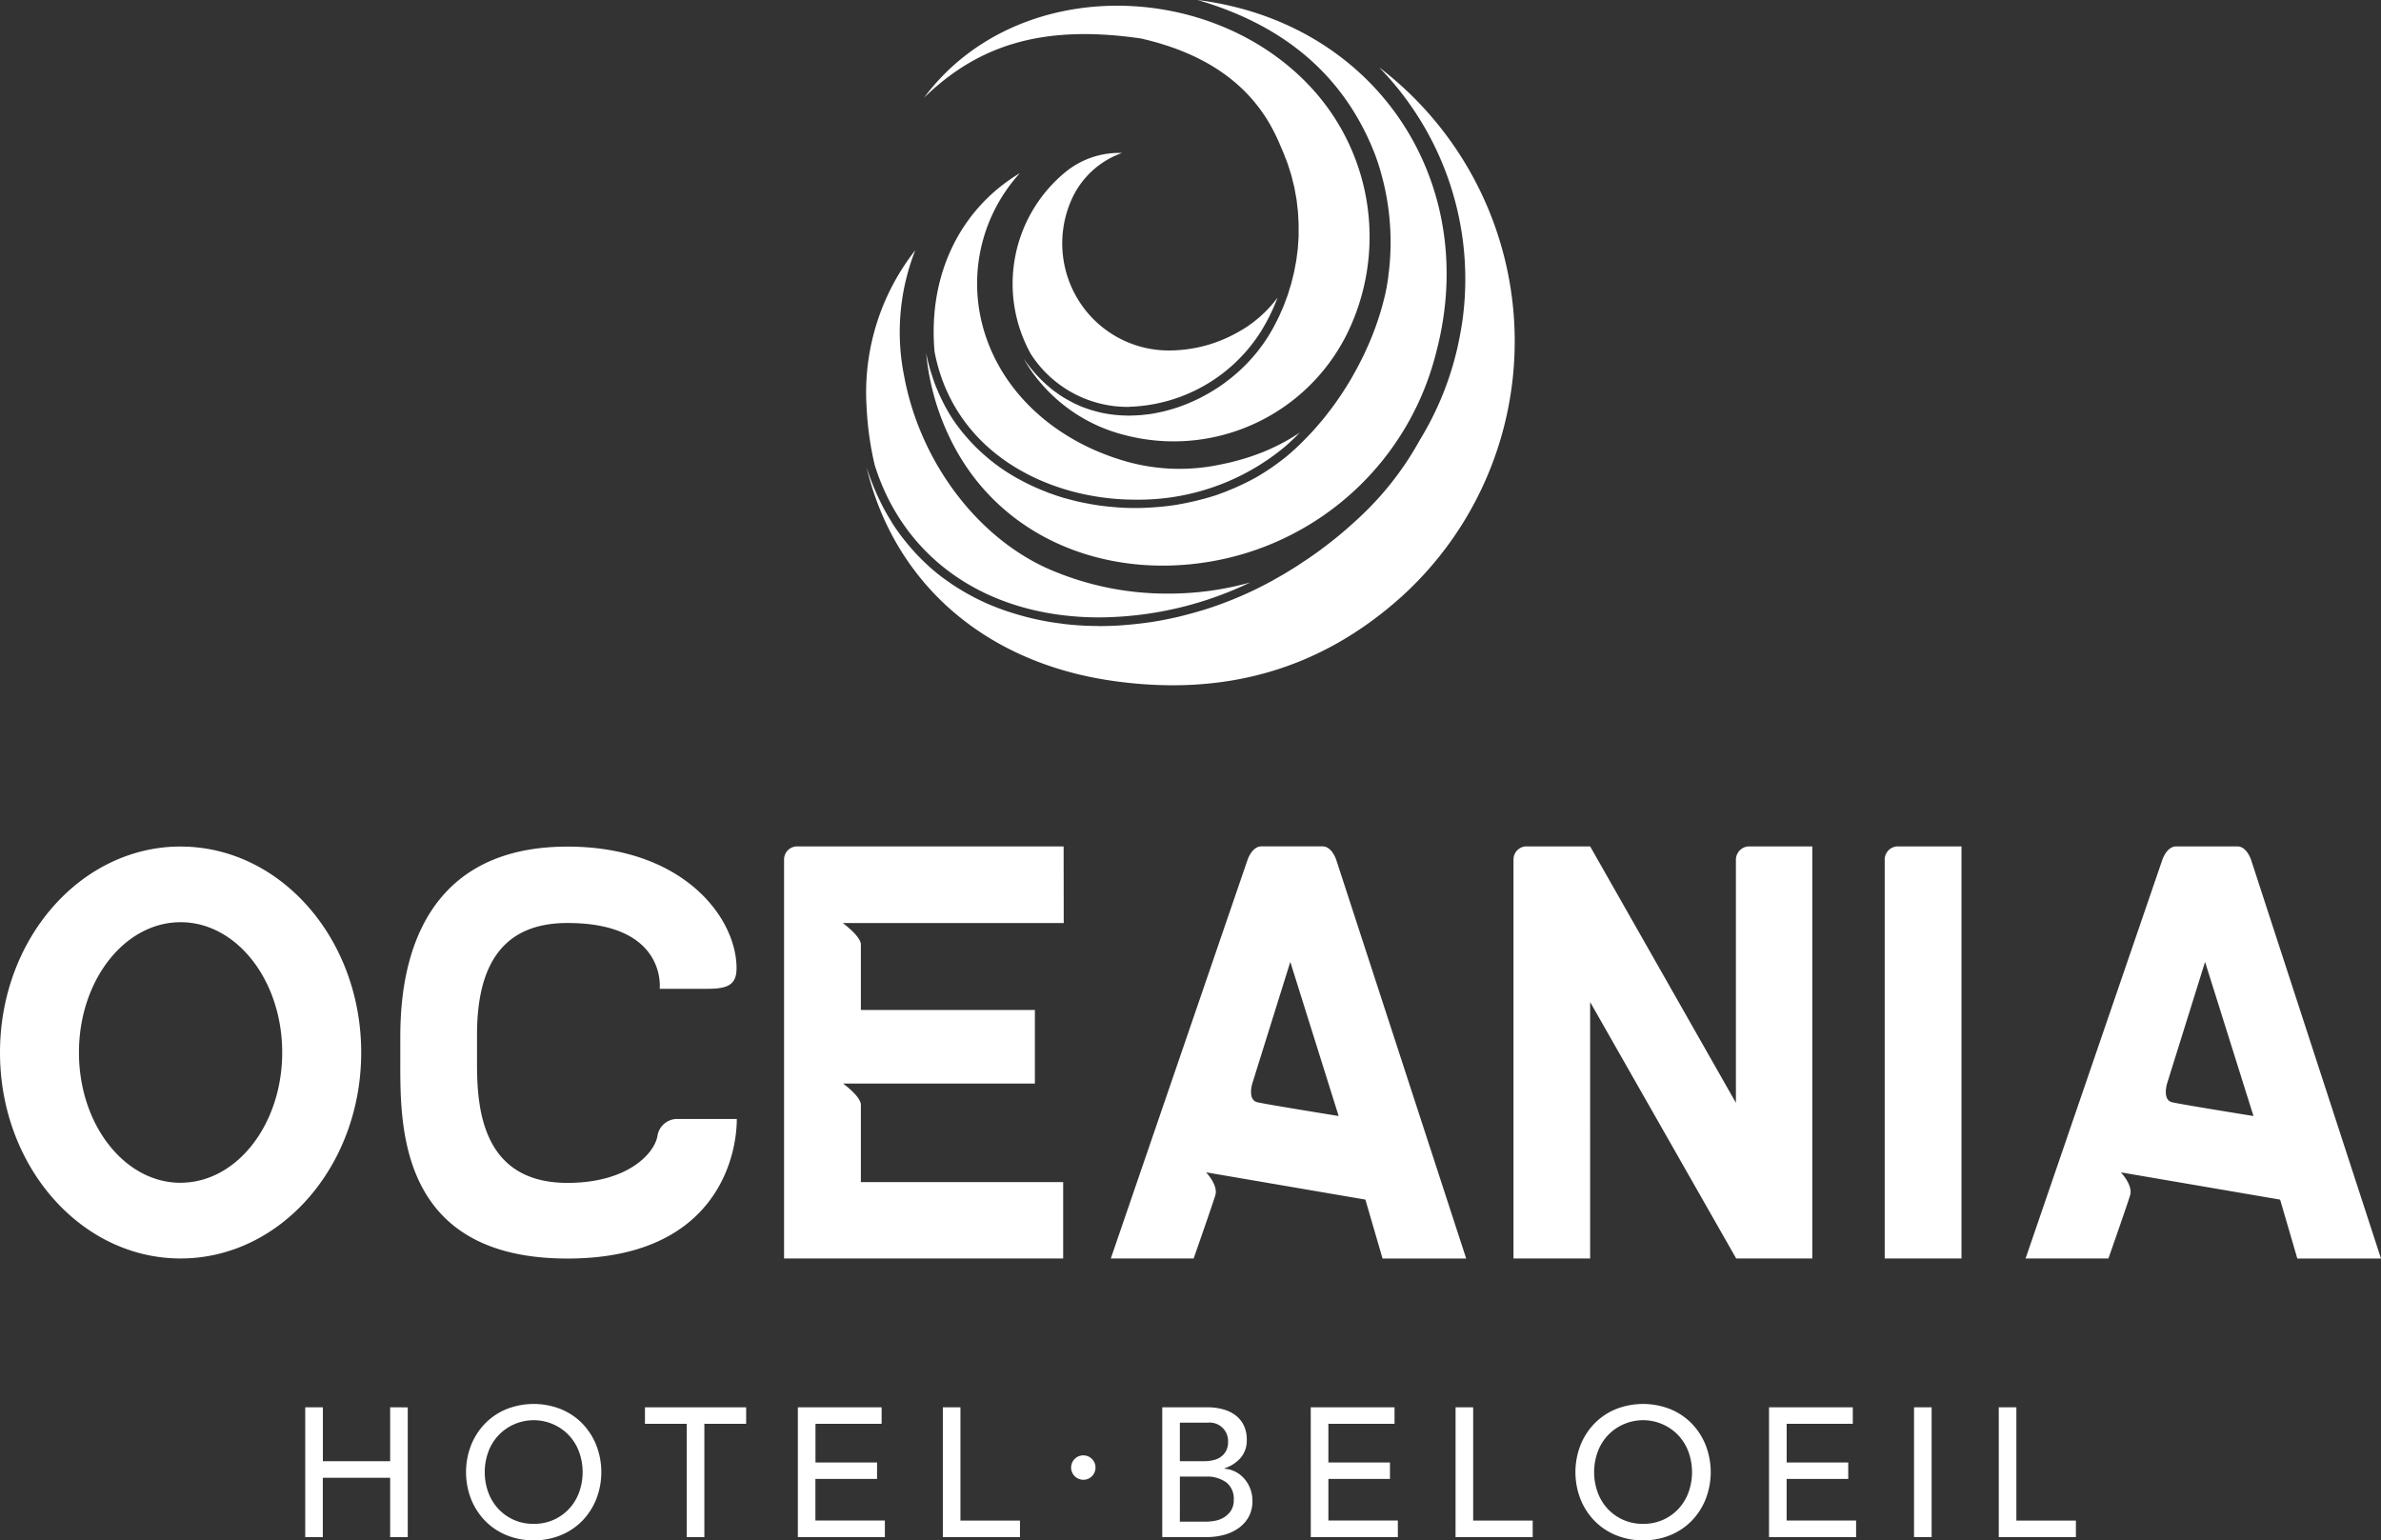 <svg id="Groupe_4" data-name="Groupe 4" xmlns="http://www.w3.org/2000/svg" xmlns:xlink="http://www.w3.org/1999/xlink" width="180" height="116.453" viewBox="0 0 180 116.453">
  <rect x="0" y="0" width="180" height="116.453" fill="#333333" stroke="none"/>
  <defs>
    <clipPath id="clip-path">
      <rect id="Rectangle_159" data-name="Rectangle 159" width="180" height="116.453" fill="none"/>
    </clipPath>
  </defs>
  <path id="Tracé_1" data-name="Tracé 1" d="M33.42,124.485v4.074H28.334v-4.074H27V134.3h1.33v-4.489H33.42V134.3h1.33v-9.811Z" transform="translate(-3.925 -18.093)" fill="#fff"/>
  <g id="Groupe_3" data-name="Groupe 3">
    <g id="Groupe_2" data-name="Groupe 2" clip-path="url(#clip-path)">
      <path id="Tracé_2" data-name="Tracé 2" d="M46.338,134.5a5.289,5.289,0,0,1-2.065-.395,4.81,4.81,0,0,1-1.614-1.087,5.037,5.037,0,0,1-1.054-1.636,5.634,5.634,0,0,1,0-4.074,5.037,5.037,0,0,1,1.054-1.636,4.81,4.81,0,0,1,1.614-1.087,5.6,5.6,0,0,1,4.13,0,4.819,4.819,0,0,1,1.614,1.087,5.049,5.049,0,0,1,1.053,1.636,5.634,5.634,0,0,1,0,4.074,5.049,5.049,0,0,1-1.053,1.636,4.819,4.819,0,0,1-1.614,1.087,5.292,5.292,0,0,1-2.065.395m0-1.247a3.567,3.567,0,0,0,2.689-1.15,3.7,3.7,0,0,0,.748-1.24,4.505,4.505,0,0,0,0-3.035,3.7,3.7,0,0,0-.748-1.24,3.675,3.675,0,0,0-5.377,0,3.7,3.7,0,0,0-.749,1.24,4.505,4.505,0,0,0,0,3.035,3.7,3.7,0,0,0,.749,1.24,3.567,3.567,0,0,0,2.689,1.15" transform="translate(-5.992 -18.051)" fill="#fff"/>
      <path id="Tracé_3" data-name="Tracé 3" d="M60.209,125.733H57.05v-1.247H64.7v1.247H61.54V134.3H60.209Z" transform="translate(-8.292 -18.093)" fill="#fff"/>
      <path id="Tracé_4" data-name="Tracé 4" d="M70.573,124.485h6.333v1.247h-5v2.924h4.655V129.9H71.9v3.145h5.252V134.3H70.573Z" transform="translate(-10.257 -18.093)" fill="#fff"/>
      <path id="Tracé_5" data-name="Tracé 5" d="M83.4,124.485H84.73v8.564h4.5V134.3H83.4Z" transform="translate(-12.122 -18.093)" fill="#fff"/>
      <path id="Tracé_6" data-name="Tracé 6" d="M95.679,130.583a.922.922,0,1,1,.644-.27.879.879,0,0,1-.644.27" transform="translate(-13.774 -18.714)" fill="#fff"/>
      <path id="Tracé_7" data-name="Tracé 7" d="M102.808,124.485h3.409a4.4,4.4,0,0,1,1.185.152,2.8,2.8,0,0,1,.943.45,2.1,2.1,0,0,1,.623.762,2.429,2.429,0,0,1,.229,1.088,2.006,2.006,0,0,1-.471,1.379,2.755,2.755,0,0,1-1.22.784v.027a2.072,2.072,0,0,1,.832.229,2.278,2.278,0,0,1,.672.526,2.536,2.536,0,0,1,.451.756,2.569,2.569,0,0,1,.165.929,2.458,2.458,0,0,1-.269,1.171,2.525,2.525,0,0,1-.742.852,3.427,3.427,0,0,1-1.095.526,4.812,4.812,0,0,1-1.344.18h-3.368Zm1.331,4.075h1.815a3.182,3.182,0,0,0,.707-.077,1.58,1.58,0,0,0,.582-.256,1.3,1.3,0,0,0,.395-.457,1.441,1.441,0,0,0,.145-.679,1.39,1.39,0,0,0-1.552-1.442h-2.092Zm0,4.572h1.954a4.1,4.1,0,0,0,.672-.062,2,2,0,0,0,.686-.25,1.7,1.7,0,0,0,.541-.506,1.457,1.457,0,0,0,.221-.845,1.547,1.547,0,0,0-.567-1.309,2.469,2.469,0,0,0-1.538-.437h-1.967Z" transform="translate(-14.943 -18.093)" fill="#fff"/>
      <path id="Tracé_8" data-name="Tracé 8" d="M115.942,124.485h6.333v1.247h-5v2.924h4.655V129.9h-4.655v3.145h5.252V134.3h-6.583Z" transform="translate(-16.851 -18.093)" fill="#fff"/>
      <path id="Tracé_9" data-name="Tracé 9" d="M128.752,124.485h1.331v8.564h4.5V134.3h-5.834Z" transform="translate(-18.713 -18.093)" fill="#fff"/>
      <path id="Tracé_10" data-name="Tracé 10" d="M144.469,134.5a5.289,5.289,0,0,1-2.065-.395,4.8,4.8,0,0,1-1.614-1.087,5.025,5.025,0,0,1-1.055-1.636,5.633,5.633,0,0,1,0-4.074,5.025,5.025,0,0,1,1.055-1.636,4.8,4.8,0,0,1,1.614-1.087,5.6,5.6,0,0,1,4.13,0,4.819,4.819,0,0,1,1.614,1.087,5.049,5.049,0,0,1,1.053,1.636,5.634,5.634,0,0,1,0,4.074,5.049,5.049,0,0,1-1.053,1.636,4.819,4.819,0,0,1-1.614,1.087,5.292,5.292,0,0,1-2.065.395m0-1.247a3.567,3.567,0,0,0,2.689-1.15,3.7,3.7,0,0,0,.748-1.24,4.506,4.506,0,0,0,0-3.035,3.7,3.7,0,0,0-.748-1.24,3.675,3.675,0,0,0-5.378,0,3.7,3.7,0,0,0-.749,1.24,4.505,4.505,0,0,0,0,3.035,3.7,3.7,0,0,0,.749,1.24,3.567,3.567,0,0,0,2.689,1.15" transform="translate(-20.254 -18.051)" fill="#fff"/>
      <path id="Tracé_11" data-name="Tracé 11" d="M156.479,124.485h6.333v1.247h-5v2.924h4.655V129.9H157.81v3.145h5.252V134.3h-6.583Z" transform="translate(-22.743 -18.093)" fill="#fff"/>
      <rect id="Rectangle_158" data-name="Rectangle 158" width="1.331" height="9.811" transform="translate(144.698 106.392)" fill="#fff"/>
      <path id="Tracé_12" data-name="Tracé 12" d="M176.8,124.485h1.331v8.564h4.5V134.3H176.8Z" transform="translate(-25.696 -18.093)" fill="#fff"/>
      <path id="Tracé_13" data-name="Tracé 13" d="M164.142,94.191c-.671-.233-.313-1.4-.313-1.4L166.7,83.6l3.66,11.652s-5.88-.943-6.219-1.059m6.046-18.283s-.321-1.042-1.046-1.042h-4.617c-.74,0-1.064,1.042-1.064,1.042l-10.33,30.114h6.263s1.521-4.339,1.649-4.813c.2-.75-.708-1.7-.708-1.7l12.04,2.061,1.3,4.455H180ZM143.5,74.868a1,1,0,0,0-1.019,1.04v30.114h5.806V74.868Zm-11.24,0a1.014,1.014,0,0,0-1.028,1.04V94.253L120.213,74.868h-4.766a.988.988,0,0,0-1.029,1v30.155h5.794V86.636l11.041,19.385h5.754V74.868ZM94.986,94.191c-.672-.233-.314-1.4-.314-1.4L97.545,83.6,101.2,95.25s-5.881-.943-6.219-1.059m6.045-18.283s-.321-1.042-1.046-1.042H95.369c-.74,0-1.064,1.042-1.064,1.042l-10.33,30.114h6.263s1.52-4.339,1.648-4.813c.2-.75-.707-1.7-.707-1.7l12.041,2.061,1.3,4.455h6.322Zm-20.618-1.04H60.318a.993.993,0,0,0-1.044,1v30.155h21.1v-5.777H65.081V94.408c0-.641-1.345-1.609-1.345-1.609h14.5V87.235H65.081v-4.95c0-.62-1.365-1.62-1.365-1.62h16.7ZM51.15,95.473a1.516,1.516,0,0,0-1.433,1.2c-.168,1.335-2.182,3.634-6.821,3.634-6.463,0-6.834-5.681-6.834-9V89.1c0-5.26,1.932-8.44,6.834-8.44,7.559,0,6.975,4.974,6.975,4.974H53.5c1.507,0,2.182-.3,2.182-1.555,0-3.848-4.063-9.194-12.781-9.194-12.641,0-12.639,11.675-12.639,14.728v1.542c0,4.864-.116,14.872,12.639,14.872,11.12,0,12.8-7.561,12.8-10.549H51.15Zm-37.5,4.826c-4.242,0-7.681-4.408-7.681-9.848S9.411,80.6,13.653,80.6s7.681,4.408,7.681,9.847-3.439,9.848-7.681,9.848m0-25.417C6.113,74.881,0,81.852,0,90.452s6.113,15.569,13.653,15.569,13.653-6.969,13.653-15.569S21.194,74.881,13.653,74.881" transform="translate(0 -10.881)" fill="#fff"/>
      <path id="Tracé_14" data-name="Tracé 14" d="M97.83,40a17.289,17.289,0,0,0,11.375-4.058c.388-.344.756-.7,1.108-1.057A1.741,1.741,0,0,1,110,35.1c-.109.071-.222.142-.333.209-.226.137-.456.268-.689.392a15.2,15.2,0,0,1-1.453.682,17.434,17.434,0,0,1-3.212.95,14.842,14.842,0,0,1-6.8-.121,18.4,18.4,0,0,1-2.882-1.015,17.035,17.035,0,0,1-2.565-1.431,15.452,15.452,0,0,1-2.2-1.807,14.137,14.137,0,0,1-1.772-2.137A13.3,13.3,0,0,1,86.8,28.393a12.876,12.876,0,0,1-.538-1.632,12.409,12.409,0,0,1,2.844-11.448c-4.5,2.7-6.967,7.673-6.452,13.508C84.139,36.545,91.342,40,97.83,40" transform="translate(-12.003 -2.226)" fill="#fff"/>
      <path id="Tracé_15" data-name="Tracé 15" d="M94.261,49.892a26.676,26.676,0,0,0,11.384-2.64,22.881,22.881,0,0,1-6.192.841A22.338,22.338,0,0,1,90.3,46.182c-5.383-2.435-9.627-8.139-10.812-14.532a16.851,16.851,0,0,1,.844-9.518,17.41,17.41,0,0,0-3.684,11.85,24.309,24.309,0,0,0,.614,4.395c2.267,7.212,8.623,11.516,17,11.516" transform="translate(-11.136 -3.217)" fill="#fff"/>
      <path id="Tracé_16" data-name="Tracé 16" d="M98.126,2.981q7.043,1.6,9.842,6.636a14.316,14.316,0,0,1,.7,1.453c.027.066.055.129.082.193s.089.206.1.226c.064.147.117.3.177.448s.115.279.164.42c.062.166.109.332.164.5.044.142.093.285.135.426.047.164.085.33.126.5.037.144.074.288.108.434.034.164.062.33.091.5.026.144.057.29.079.434.026.166.04.33.058.5.017.146.038.291.05.438.015.166.021.33.029.5.006.144.018.288.022.432,0,.166,0,.332,0,.5,0,.142,0,.285,0,.425-.007.164-.021.326-.032.491-.011.14-.016.284-.029.425-.019.162-.04.322-.062.483-.018.14-.032.28-.055.421-.026.16-.06.319-.089.477-.026.137-.05.275-.079.41-.035.161-.079.317-.117.476-.032.132-.062.264-.1.4-.044.158-.1.315-.145.472-.038.126-.075.256-.117.379-.055.158-.116.315-.177.472-.044.119-.085.239-.133.357-.063.156-.132.307-.2.46-.051.113-.1.23-.151.343-.085.177-.175.348-.265.521-.044.084-.084.169-.129.253q-.208.378-.434.743-.2.314-.414.614c-.047.066-.1.128-.144.193-.1.135-.2.268-.309.4-.058.073-.121.146-.182.217q-.15.178-.307.349c-.067.073-.134.144-.2.215-.106.111-.214.219-.325.326-.069.068-.14.135-.209.2-.119.111-.241.217-.363.32-.065.058-.131.117-.2.173-.153.126-.309.246-.467.364l-.121.095c-.2.148-.4.288-.613.425-.056.037-.115.071-.171.106-.153.1-.309.193-.465.283-.079.045-.157.087-.237.131-.138.077-.279.151-.421.224l-.259.126c-.138.065-.277.129-.417.189-.09.04-.179.079-.268.115-.144.058-.29.113-.438.168-.085.031-.169.064-.257.093-.164.056-.33.108-.5.156-.069.021-.137.042-.206.061-.235.066-.47.124-.709.174l-.114.021c-.2.042-.4.079-.6.108-.082.013-.166.02-.248.031-.158.018-.315.037-.472.051-.093.007-.186.011-.279.016-.15.009-.3.015-.445.016-.05,0-.1.006-.148.006s-.127,0-.191-.006l-.233-.005c-.137-.006-.271-.016-.406-.027-.069-.006-.14-.009-.21-.016-.171-.019-.344-.04-.514-.068-.031-.006-.064-.009-.095-.013-.2-.035-.4-.075-.6-.122-.058-.013-.113-.031-.171-.046q-.214-.054-.426-.116c-.072-.022-.143-.047-.214-.071-.126-.042-.254-.085-.378-.135-.074-.027-.147-.056-.218-.085-.126-.053-.25-.108-.374-.166-.068-.033-.137-.062-.2-.1-.138-.069-.275-.144-.412-.221-.049-.027-.1-.052-.147-.082-.185-.107-.367-.224-.545-.346-.037-.026-.074-.055-.109-.08-.14-.1-.281-.2-.418-.313-.06-.048-.12-.1-.179-.15-.113-.095-.224-.191-.335-.294-.062-.056-.124-.116-.188-.177-.106-.1-.209-.209-.312-.319-.06-.062-.12-.126-.179-.191-.108-.119-.213-.244-.317-.372-.049-.06-.1-.119-.148-.18-.151-.193-.3-.391-.441-.6A11.158,11.158,0,0,0,90.7,29.189a12.251,12.251,0,0,0,6.15,3.761,14.628,14.628,0,0,0,16.89-7.694,16.618,16.618,0,0,0-2.52-18.319c-7.535-8.465-22.486-8.86-29.489.528,4.134-4.018,9.017-5.551,16.39-4.484" transform="translate(-11.88 -0.074)" fill="#fff"/>
      <path id="Tracé_17" data-name="Tracé 17" d="M98.364,32.72a12.235,12.235,0,0,0,9.96-5.664,14.539,14.539,0,0,0,1.277-2.592,9.268,9.268,0,0,1-3.057,2.649,10.541,10.541,0,0,1-5.038,1.347,8.022,8.022,0,0,1-6.25-2.829,8.134,8.134,0,0,1-1.234-8.563,6.555,6.555,0,0,1,3.827-3.54c-.061,0-.12,0-.181,0a6.373,6.373,0,0,0-4.1,1.444,10.925,10.925,0,0,0-2.62,13.755,8.7,8.7,0,0,0,7.421,4" transform="translate(-13.019 -1.966)" fill="#fff"/>
      <path id="Tracé_18" data-name="Tracé 18" d="M115.884,11.751a19.244,19.244,0,0,1,1.032,8.688c-.018.14-.04.282-.058.425.011-.072.022-.128.022-.128-.026.252-.069.532-.12.826a.073.073,0,0,1,0,.018c0,.015-.008.031-.009.045q-.049.27-.111.563c0,.016-.009.035-.013.053a21.283,21.283,0,0,1-1.157,3.562c-.019.042-.033.082-.051.122-.08.185-.166.375-.254.563-.045.1-.091.206-.14.31-.08.168-.166.335-.25.5-.064.128-.127.256-.195.383-.084.159-.172.315-.259.476-.079.14-.157.283-.239.425s-.179.3-.271.452-.186.3-.283.452-.188.29-.285.434-.215.313-.324.47c-.1.138-.2.277-.3.415-.122.162-.248.325-.374.487-.1.129-.2.261-.308.39q-.21.254-.432.505c-.1.119-.2.238-.309.356-.169.185-.346.37-.523.552-.093.095-.183.191-.278.286-.277.275-.563.547-.861.809-.354.315-.727.605-1.108.885l-.291.208c-.376.261-.759.51-1.155.738-.01.007-.023.016-.036.023-.409.233-.828.444-1.255.642-.111.051-.222.1-.333.151-.409.179-.82.349-1.244.5-.026.009-.05.022-.076.032-.447.153-.9.285-1.356.4-.117.032-.235.062-.356.091-.428.1-.861.195-1.3.269l-.106.022c-.467.077-.937.129-1.408.173-.121.01-.241.02-.362.027-.438.032-.877.052-1.314.055-.033,0-.068,0-.1,0l-.029,0q-.615,0-1.231-.042c-.116-.008-.233-.021-.35-.029-.3-.024-.591-.055-.886-.091-.14-.018-.279-.038-.417-.06-.281-.043-.562-.091-.838-.146-.13-.026-.259-.05-.387-.079q-.529-.114-1.051-.262c-.044-.011-.088-.02-.132-.032-.392-.114-.777-.243-1.155-.381-.106-.038-.208-.082-.312-.122-.275-.108-.547-.219-.814-.339-.122-.055-.244-.113-.365-.169-.257-.124-.507-.254-.756-.388-.108-.059-.217-.115-.323-.177-.324-.188-.644-.383-.951-.593-.021-.015-.042-.025-.062-.04-.33-.226-.647-.467-.955-.718-.088-.069-.172-.146-.257-.219-.219-.185-.434-.379-.64-.579-.1-.091-.191-.186-.284-.283-.2-.2-.387-.409-.571-.623-.08-.093-.164-.185-.241-.279-.244-.3-.479-.609-.7-.931-.007-.011-.016-.022-.025-.033-.226-.335-.434-.687-.631-1.048-.061-.108-.111-.22-.17-.33-.131-.261-.259-.529-.375-.8-.058-.133-.113-.268-.168-.4-.108-.276-.206-.56-.3-.85-.04-.128-.084-.256-.122-.385-.121-.421-.228-.85-.314-1.295a18.752,18.752,0,0,0,1.755,6.349c3.578,7.525,11.588,10.75,19.578,9.448a21.259,21.259,0,0,0,17.229-15.856C123.878,13.787,115.99,1.708,102.433,0q10.06,2.915,13.451,11.751" transform="translate(-11.907)" fill="#fff"/>
      <path id="Tracé_19" data-name="Tracé 19" d="M115.429,5.993a22.927,22.927,0,0,1,6.262,19.173q-.115.755-.261,1.475a23.192,23.192,0,0,1-2.843,7.31c-.069.115-.137.23-.2.344h0a23.379,23.379,0,0,1-4.558,5.768l-.1.091c-.19.176-.385.351-.581.526l-.175.155c-.182.157-.367.314-.552.468l-.243.2c-.174.14-.348.279-.526.417-.1.079-.2.156-.3.232-.167.128-.334.252-.5.376-.119.087-.241.171-.361.256-.159.112-.318.225-.481.334-.139.095-.279.185-.42.279s-.3.2-.454.3-.323.2-.485.3c-.14.086-.279.173-.419.257-.193.113-.389.222-.585.332-.115.066-.23.133-.348.2-.315.171-.635.34-.957.5-.418.212-.842.407-1.271.595-.122.055-.246.105-.368.158-.338.143-.678.279-1.022.407-.108.042-.214.084-.321.122-.437.158-.879.306-1.321.441-.1.029-.191.055-.288.082-.362.108-.726.206-1.092.3l-.4.1c-.406.095-.813.182-1.221.259-.052.009-.105.021-.158.031-.458.082-.915.15-1.374.208-.128.016-.254.029-.379.044-.359.04-.716.073-1.076.1-.12.009-.24.021-.362.027q-.686.038-1.373.042l-.048,0c-.067,0-.132-.005-.2-.007-.354,0-.709-.013-1.061-.031l-.414-.026c-.315-.022-.627-.051-.938-.086L91.272,48c-.425-.055-.85-.118-1.268-.2-.022-.005-.044-.011-.066-.015-.4-.077-.79-.166-1.178-.264-.124-.032-.246-.066-.368-.1q-.446-.123-.885-.265c-.124-.04-.245-.078-.366-.121q-.528-.182-1.039-.393c-.047-.021-.093-.037-.138-.055-.385-.164-.762-.343-1.134-.532-.1-.051-.2-.108-.3-.161-.271-.148-.541-.3-.805-.461-.111-.068-.223-.137-.332-.209-.279-.176-.551-.366-.819-.561-.071-.053-.146-.1-.217-.156q-.5-.379-.97-.8c-.071-.064-.14-.133-.211-.2q-.362-.333-.7-.691-.14-.147-.275-.3c-.215-.235-.421-.481-.622-.732-.073-.091-.148-.179-.219-.272-.262-.344-.515-.7-.755-1.075-.038-.061-.073-.124-.109-.185-.2-.319-.388-.647-.568-.988-.068-.126-.132-.257-.195-.386-.15-.3-.291-.605-.426-.919-.056-.132-.113-.261-.168-.4-.177-.443-.344-.895-.492-1.367,2.088,8.747,8.923,14.779,18.637,16.156,8.29,1.177,15.584-.761,21.831-6.388a26.054,26.054,0,0,0-1.685-39.977" transform="translate(-11.14 -0.871)" fill="#fff"/>
    </g>
  </g>
</svg>
